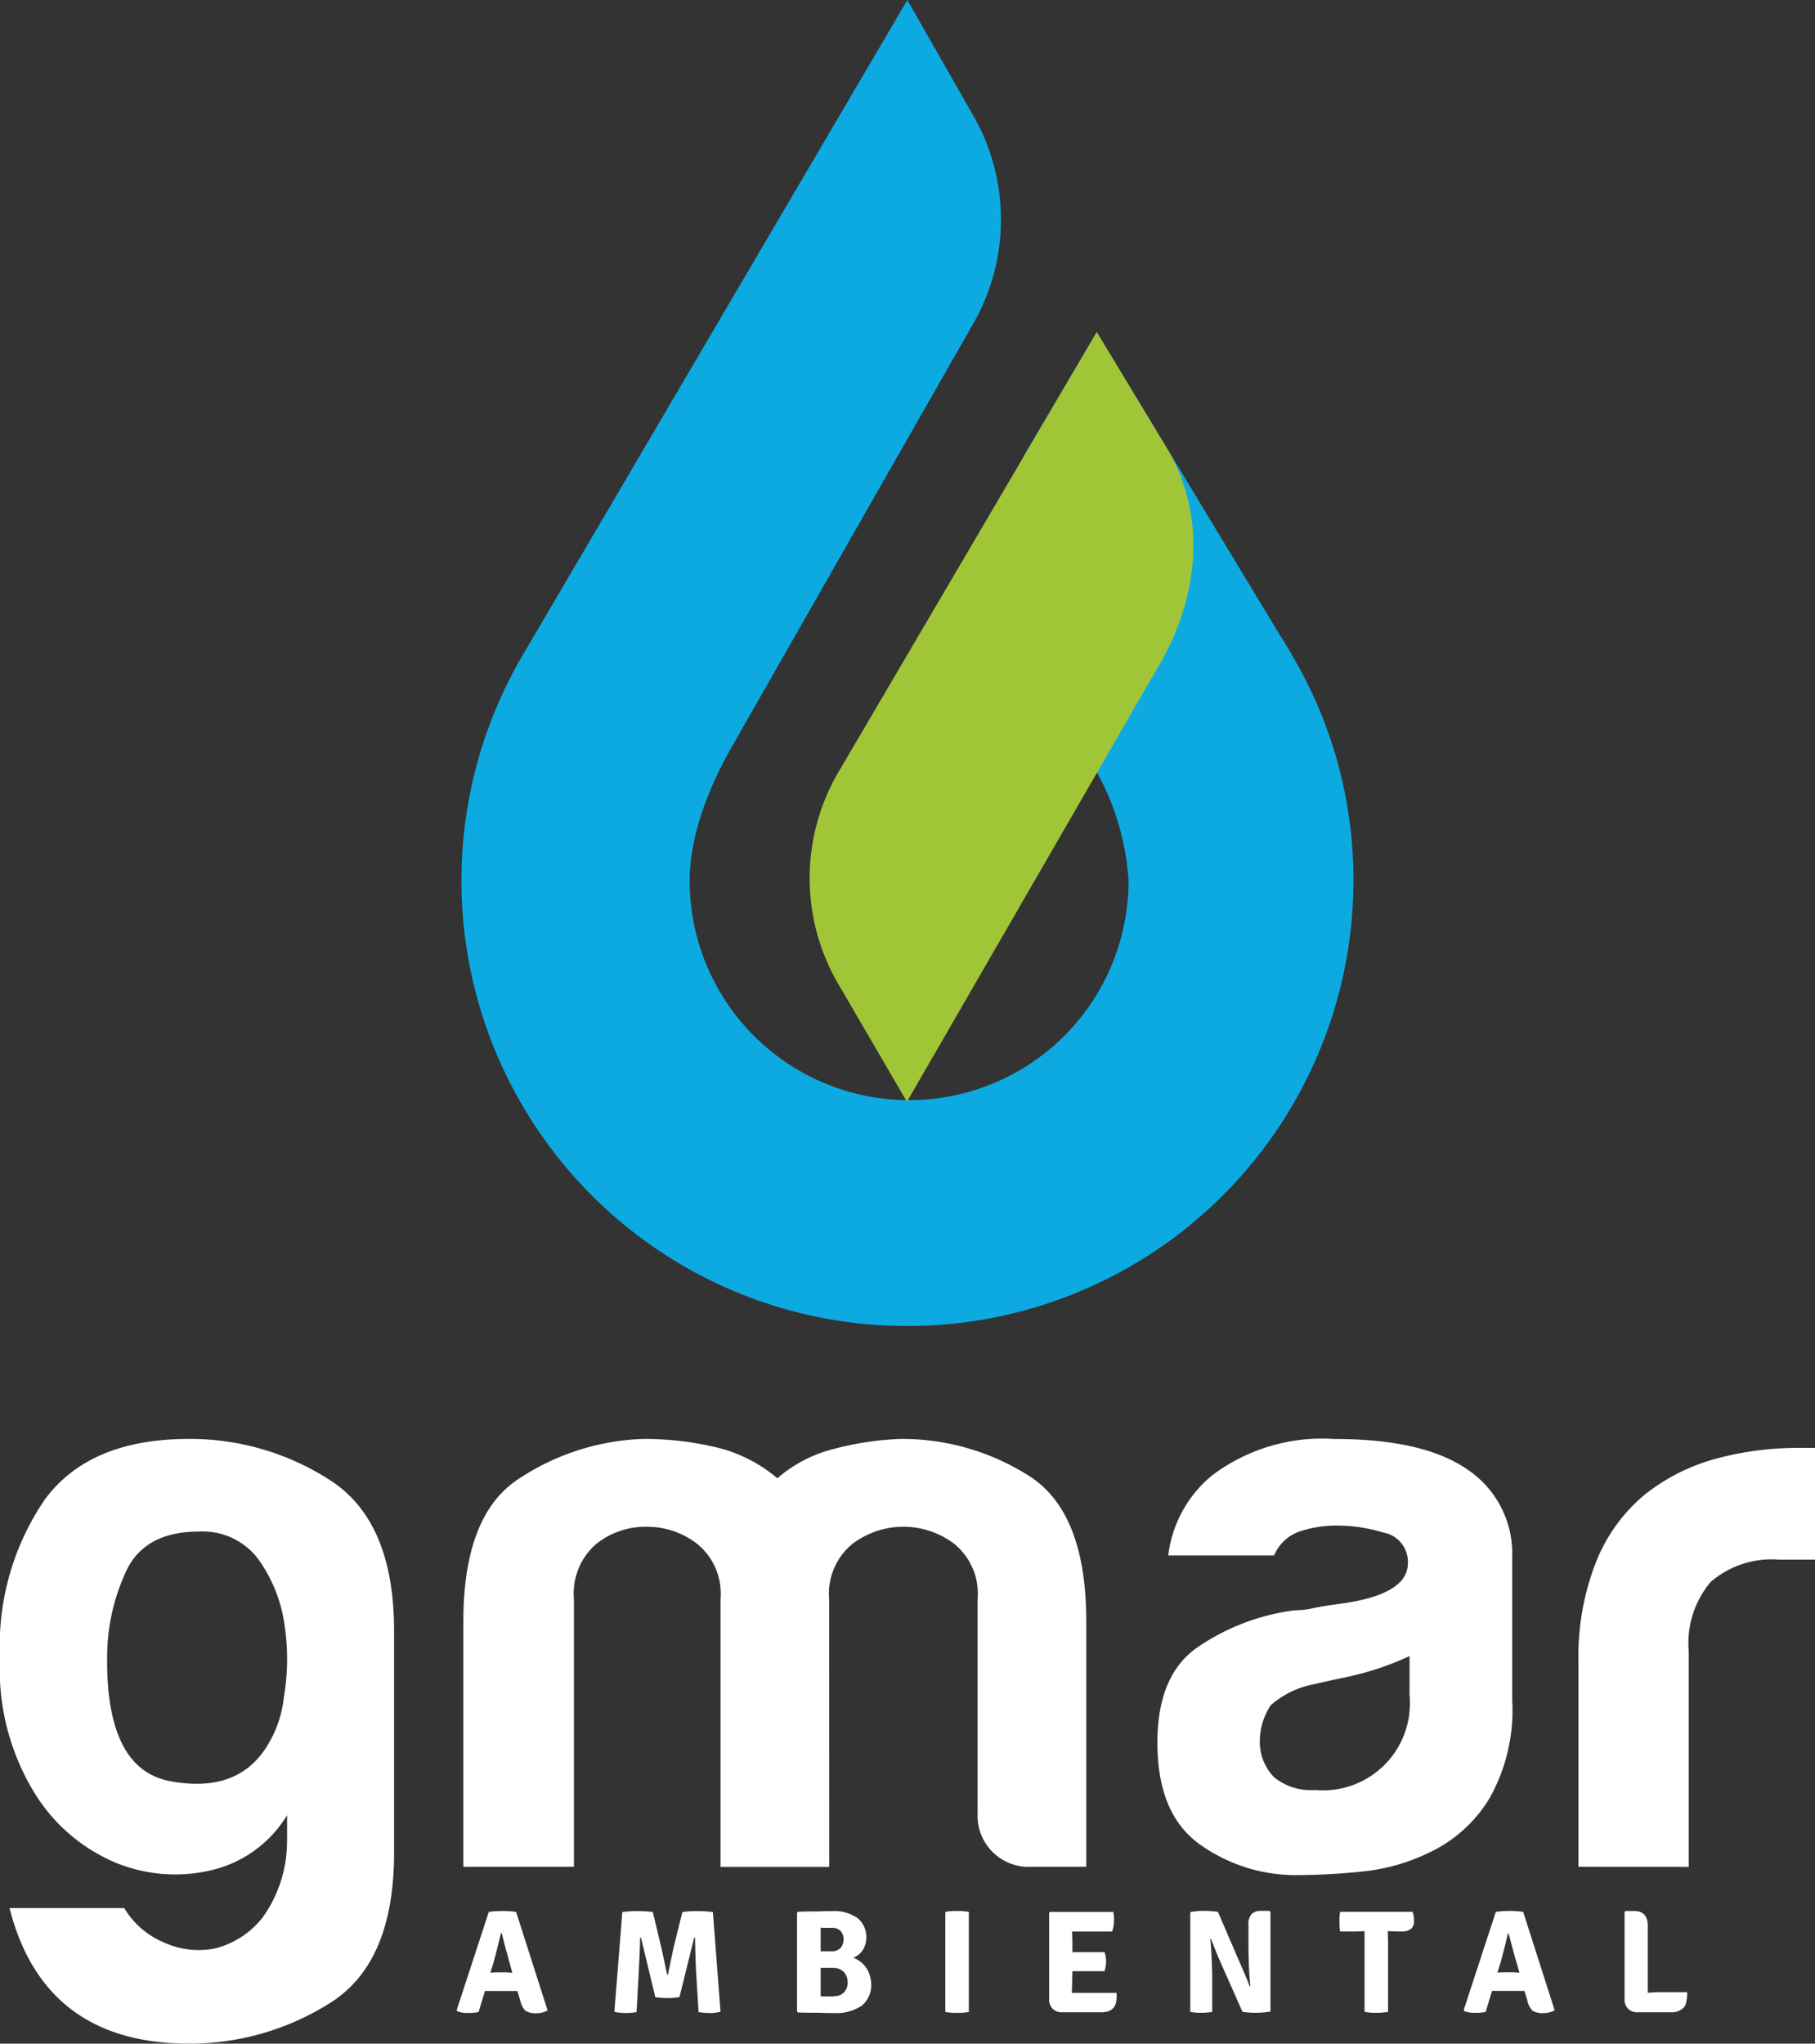 <svg xmlns="http://www.w3.org/2000/svg" xmlns:xlink="http://www.w3.org/1999/xlink" width="99" height="111.455" viewBox="0 0 99 111.455"><rect x="0" y="0" width="99" height="111.455" fill="#333333" stroke="none"/><defs><clipPath id="clip-path"><rect id="Ret&#xE2;ngulo_187" data-name="Ret&#xE2;ngulo 187" width="99" height="111.455" transform="translate(0 0)" fill="none"></rect></clipPath></defs><g id="Grupo_128" data-name="Grupo 128" transform="translate(0 0.001)"><g id="Grupo_127" data-name="Grupo 127" transform="translate(0 -0.001)" clip-path="url(#clip-path)"><path id="Caminho_191" data-name="Caminho 191" d="M302.276,72.315A24.292,24.292,0,0,1,281.283,35.75L302.276,0l3.536,6.2a11.406,11.406,0,0,1-.017,11.582l-3.4,5.956-9.6,16.828c-.364.641-2.392,4.051-2.392,7.462a11.97,11.97,0,1,0,23.94,0,14.122,14.122,0,0,0-1.751-5.956L312.538,42l-3.623-6.215a11.313,11.313,0,0,1,.173-11.7l3.519-5.973,10.037,16.6c.052.087.1.156.156.242.243.381.468.779.693,1.177l.017.035a24.042,24.042,0,0,1,3.1,11.859,24.317,24.317,0,0,1-24.338,24.29" transform="translate(-252.785 0.001)" fill="#0daae2" fill-rule="evenodd"></path><path id="Caminho_192" data-name="Caminho 192" d="M492.948,241.878l-3.623-6.215a11.449,11.449,0,0,1,.017-11.825l14.007-23.857,7.107,11.756-7.073-11.686,3.744,6.181c2.236,3.7,1.82,8.085-.329,11.842v.017h-.017L493,241.948c-.017-.017-.035-.052-.052-.069" transform="translate(-443.526 -181.871)" fill="#a0c637" fill-rule="evenodd"></path><path id="Caminho_193" data-name="Caminho 193" d="M86.1,889.918v-11.08a14.1,14.1,0,0,1,.988-5.627,9.181,9.181,0,0,1,2.7-3.653,10.816,10.816,0,0,1,3.814-1.9,17.259,17.259,0,0,1,4.524-.589H99v6.094H97.006a5.094,5.094,0,0,0-3.692,1.212,5.164,5.164,0,0,0-1.2,3.774v11.773Zm-7.835-.935a10.717,10.717,0,0,1-3.831,1.177,35.35,35.35,0,0,1-3.571.208,9.014,9.014,0,0,1-5.426-1.679c-1.543-1.108-2.306-2.961-2.306-5.54,0-2.406.693-4.121,2.1-5.142a12.063,12.063,0,0,1,5.374-2.078,4.928,4.928,0,0,0,1.04-.121c.4-.087.849-.156,1.369-.225,2.531-.329,3.779-1.073,3.779-2.216a1.619,1.619,0,0,0-1.335-1.679,8.69,8.69,0,0,0-2.444-.381,6.372,6.372,0,0,0-2.15.329,2.35,2.35,0,0,0-1.369,1.3H63.723a6.671,6.671,0,0,1,2.41-4.38,9.974,9.974,0,0,1,6.622-1.974c3.224,0,5.617.537,7.229,1.628a5.514,5.514,0,0,1,2.5,4.813v7.808a9.8,9.8,0,0,1-1.248,5.367,7.672,7.672,0,0,1-2.964,2.787m-1.387-10.561a16.161,16.161,0,0,1-3.346,1.125c-1.317.277-1.976.433-1.976.433a4.97,4.97,0,0,0-2.236,1.108,3.515,3.515,0,0,0-.607,1.887,2.765,2.765,0,0,0,.78,2.06,3.2,3.2,0,0,0,2.236.692,4.74,4.74,0,0,0,5.148-5.159Zm-31.654,11.5H39.3V875.323a3.5,3.5,0,0,0-1.248-3,4.465,4.465,0,0,0-2.791-.952,4.3,4.3,0,0,0-2.756.952,3.575,3.575,0,0,0-1.2,3v14.595H25.274V876.535c0-3.9,1.023-6.51,3.068-7.808a13.059,13.059,0,0,1,6.743-2.147,16.965,16.965,0,0,1,3.866.433,8,8,0,0,1,3.45,1.714,7.462,7.462,0,0,1,3.051-1.593,16.806,16.806,0,0,1,3.658-.554,12.919,12.919,0,0,1,6.951,1.974c2.132,1.316,3.19,3.965,3.19,7.981v13.383H56.235a2.789,2.789,0,0,1-2.912-2.909V875.323a3.5,3.5,0,0,0-1.248-3,4.592,4.592,0,0,0-5.6,0,3.5,3.5,0,0,0-1.248,3ZM5.842,878.682c0,3.947,1.144,6.129,3.432,6.562,2.306.433,3.987-.1,5.079-1.593a6.251,6.251,0,0,0,1.127-2.961,12.391,12.391,0,0,0,.035-4,8.046,8.046,0,0,0-1.4-3.515,3.785,3.785,0,0,0-3.276-1.541c-1.942,0-3.276.71-3.952,2.147a11.065,11.065,0,0,0-1.04,4.9m9.812,9.886V887.1a6.583,6.583,0,0,1-4.178,3.013,8.533,8.533,0,0,1-5.2-.433,9.535,9.535,0,0,1-4.42-3.826A12.911,12.911,0,0,1,0,878.509a14.123,14.123,0,0,1,2.444-8.622c1.629-2.216,4.264-3.307,7.87-3.307a14.066,14.066,0,0,1,7.662,2.233c2.34,1.489,3.519,4.224,3.519,8.241v12.1q0,6.025-3.519,8.206a14.329,14.329,0,0,1-7.662,2.2c-5.27,0-8.546-2.476-9.794-7.393H6.778a4.538,4.538,0,0,0,2.115,1.853,4.535,4.535,0,0,0,2.843.346,4.763,4.763,0,0,0,2.583-1.679,7.08,7.08,0,0,0,1.335-4.121" transform="translate(0 -788.106)" fill="#fff" fill-rule="evenodd"></path><path id="Caminho_194" data-name="Caminho 194" d="M340.975,1155.306h1.4a2.341,2.341,0,0,1-.052.537.547.547,0,0,1-.26.4.915.915,0,0,1-.555.156h-1.82a.707.707,0,0,1-.537-.191.721.721,0,0,1-.191-.554v-4.727l.052-.052h.468c.485,0,.745.26.745.814v3.653a5.139,5.139,0,0,1,.745-.035m-8.945-1.073.312-.017h.589c.035,0,.069.017.139.017h.156l-.139-.5c-.139-.45-.277-.987-.451-1.645H332.6c-.052.225-.173.744-.381,1.524Zm.017,1h-.312l-.347,1.143a2.149,2.149,0,0,1-.537.052,1.593,1.593,0,0,1-.624-.087l-.035-.069,1.751-5.35a5.378,5.378,0,0,1,1.491,0l1.716,5.367a1.236,1.236,0,0,1-.624.156,1.015,1.015,0,0,1-.589-.138,1.168,1.168,0,0,1-.277-.554l-.156-.519h-1.456Zm-6-3.255.017.589v3.809a3.558,3.558,0,0,1-.641.052,3.3,3.3,0,0,1-.641-.052v-4.4l-.5.017h-.832a2.62,2.62,0,0,1-.035-.537,2.537,2.537,0,0,1,.035-.537H327.4a1.466,1.466,0,0,1,.069.5.526.526,0,0,1-.156.433.812.812,0,0,1-.52.139h-.225l-.5-.017Zm-6.449-1.108.052.052v5.436a4.779,4.779,0,0,1-.763.069,4.942,4.942,0,0,1-.763-.052l-1.266-2.857c-.139-.329-.295-.71-.451-1.125h-.035q.1,1.169.1,2.389v1.593a3.042,3.042,0,0,1-.607.052,2.86,2.86,0,0,1-.589-.052v-5.436a3.061,3.061,0,0,1,.728-.069,5.183,5.183,0,0,1,.78.052l1.231,2.857c.225.519.4.918.5,1.212l.035-.017c-.069-.745-.1-1.524-.1-2.355v-.987a.8.8,0,0,1,.173-.589.693.693,0,0,1,.537-.173Zm-10.765,3.9-.017.571h2.444a3.208,3.208,0,0,1-.017.45c-.069.415-.347.606-.815.606H308.3a.683.683,0,0,1-.537-.191.721.721,0,0,1-.191-.554v-4.675l.052-.052h3.45a2.285,2.285,0,0,1,.035.5,1.817,1.817,0,0,1-.1.571h-2.184l.017.571v.554h1.751a1.446,1.446,0,0,1,.087.5,1.83,1.83,0,0,1-.087.537h-1.751Zm-6.917,1.61v-5.454a3.179,3.179,0,0,1,.641-.052,3.3,3.3,0,0,1,.641.052v5.454a3.3,3.3,0,0,1-.641.052,3.177,3.177,0,0,1-.641-.052m-6.8-4.605v1.3h.555a.671.671,0,0,0,.537-.191.724.724,0,0,0,.156-.467.677.677,0,0,0-.156-.45.669.669,0,0,0-.537-.173h-.312a.993.993,0,0,1-.243-.017m.659,2.2h-.659v1.558h.451a2.139,2.139,0,0,0,.485-.035.693.693,0,0,0,.381-.242.758.758,0,0,0,.156-.5.817.817,0,0,0-.208-.554.784.784,0,0,0-.607-.225m-1.89-3.064c.433-.017.815-.017,1.109-.017.312-.017.555-.017.745-.017a2.258,2.258,0,0,1,1.369.364,1.356,1.356,0,0,1,.312,1.749,1.135,1.135,0,0,1-.52.433,1.63,1.63,0,0,1,.381.208,1.409,1.409,0,0,1,.312.329,1.205,1.205,0,0,1,.191.4,1.482,1.482,0,0,1,.087.467,1.43,1.43,0,0,1-.52,1.212,2.5,2.5,0,0,1-1.491.4c-.191,0-.451,0-.78-.017-.329,0-.728,0-1.2-.017l-.052-.052v-5.384Zm-10.02,5.454.433-5.436a5.6,5.6,0,0,1,.832-.052,5.939,5.939,0,0,1,.832.052l.468,1.956q.286,1.324.312,1.454h.052c.017-.139.121-.623.295-1.454l.485-1.956a5.6,5.6,0,0,1,.832-.052,5.94,5.94,0,0,1,.832.052l.416,5.436a2.014,2.014,0,0,1-.607.069,2.744,2.744,0,0,1-.589-.052l-.139-2.216c-.035-.883-.052-1.489-.052-1.835h-.052l-.8,3.237a4.2,4.2,0,0,1-1.318,0l-.78-3.237h-.052c0,.467-.035,1.091-.069,1.835l-.121,2.216a2.746,2.746,0,0,1-.589.052,2.213,2.213,0,0,1-.624-.069m-6.761-2.13.312-.017h.589c.035,0,.069.017.139.017h.156l-.139-.5c-.121-.45-.277-.987-.433-1.645h-.052c-.052.225-.173.744-.381,1.524Zm.017,1h-.312l-.347,1.143a2.149,2.149,0,0,1-.537.052,1.593,1.593,0,0,1-.624-.087l-.035-.069,1.751-5.35a4.482,4.482,0,0,1,.728-.052,4.356,4.356,0,0,1,.763.052l1.716,5.367a1.191,1.191,0,0,1-.624.156,1.015,1.015,0,0,1-.589-.138,1.167,1.167,0,0,1-.277-.554l-.156-.519H277.13Z" transform="translate(-250.347 -1046.656)" fill="#fff" fill-rule="evenodd"></path></g></g></svg>